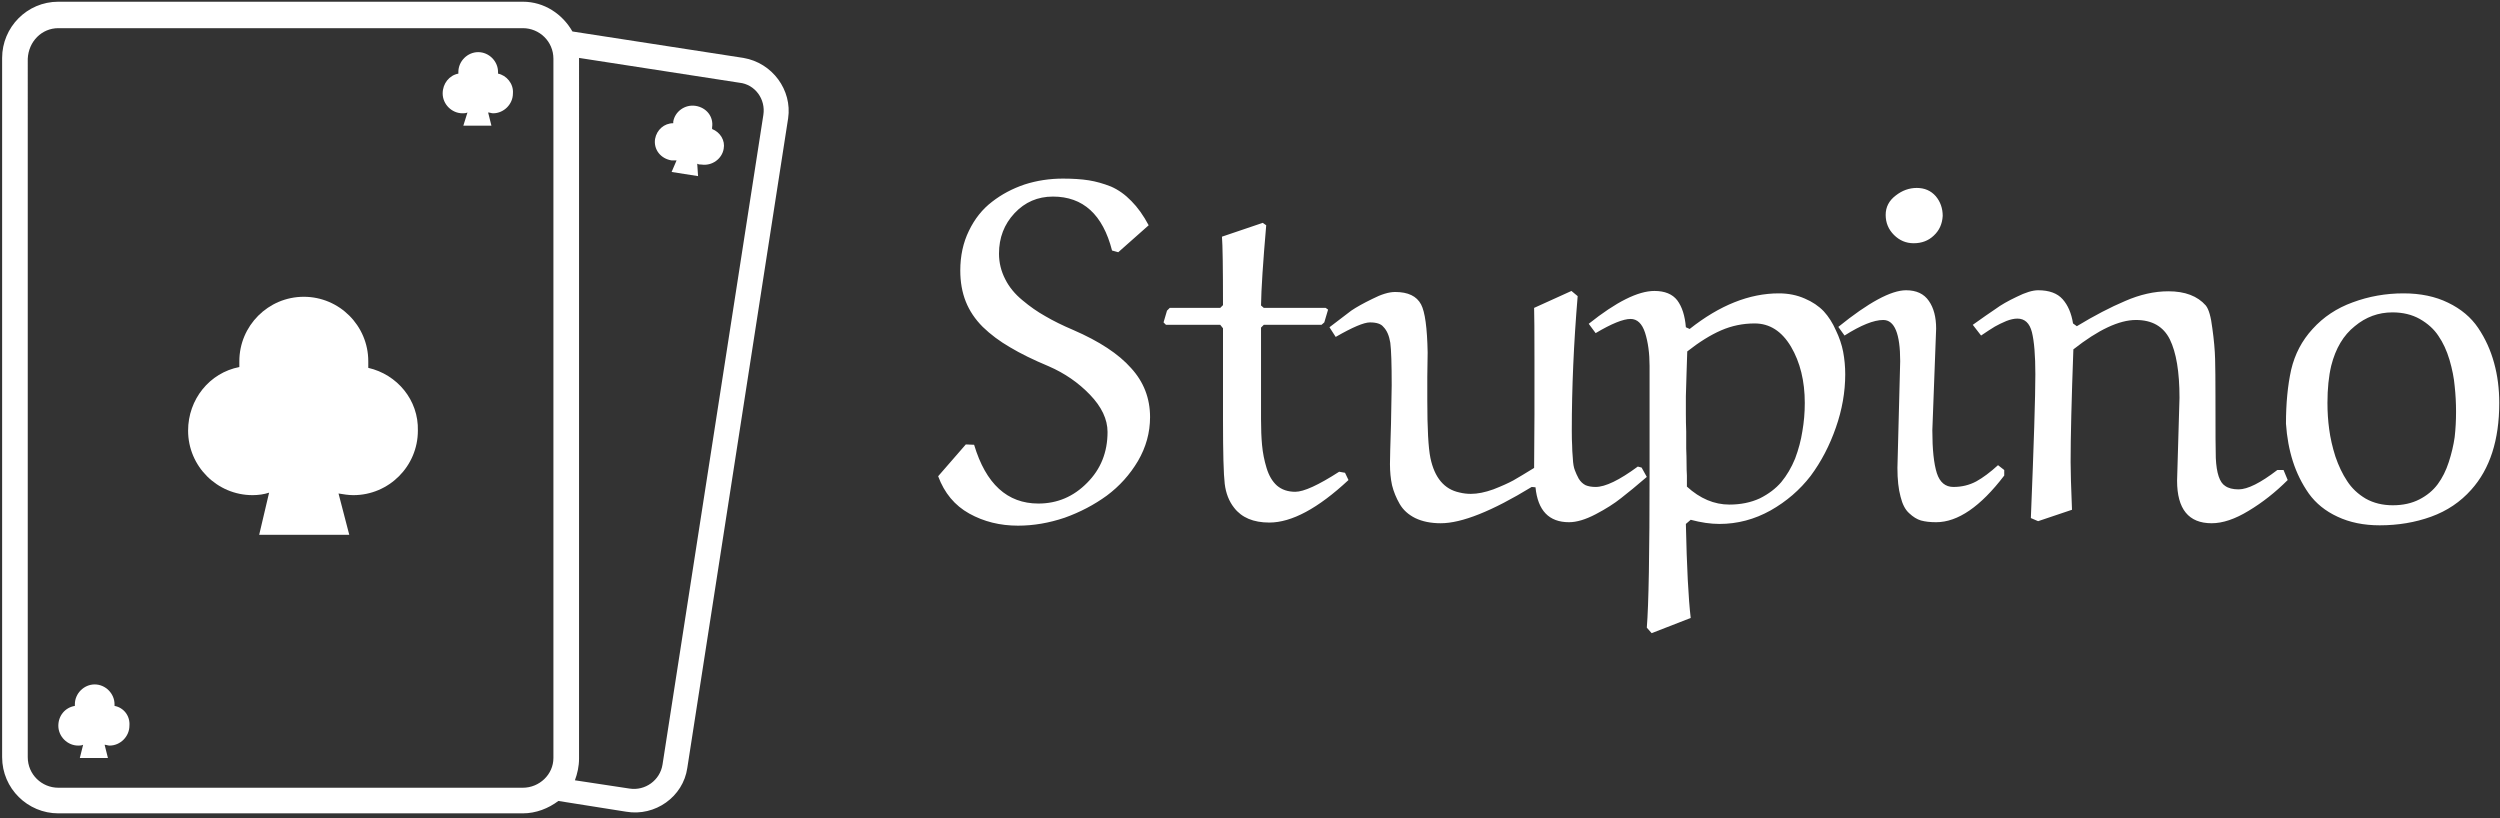 <svg data-v-423bf9ae="" xmlns="http://www.w3.org/2000/svg" viewBox="0 0 330 108" class="iconLeft"><rect x="0" y="0" width="330" height="108" fill="#333333" stroke="none"/><!----><defs data-v-423bf9ae=""><linearGradient data-v-423bf9ae="" gradientTransform="rotate(25)" id="4d6282cc-82b7-48c7-a0c7-97ad819fa60f" x1="0%" y1="0%" x2="100%" y2="0%"><stop data-v-423bf9ae="" offset="0%" style="stop-color: rgb(206, 175, 235); stop-opacity: 1;"></stop><stop data-v-423bf9ae="" offset="100%" style="stop-color: rgb(239, 223, 180); stop-opacity: 1;"></stop></linearGradient></defs><!----><g data-v-423bf9ae="" id="f7e80991-3129-48bf-95a6-d02e79c5a57b" fill="#ffffff" transform="matrix(4.563,0,0,4.563,124.795,-9.552)"><path d="M5.88 8.61L5.88 8.61L5.00 9.39L4.82 9.34Q4.42 7.78 3.11 7.78L3.11 7.78Q2.45 7.78 2.00 8.26Q1.55 8.74 1.55 9.43L1.55 9.43Q1.55 9.82 1.73 10.17Q1.90 10.51 2.23 10.78Q2.55 11.05 2.89 11.24Q3.23 11.44 3.70 11.64L3.70 11.64Q4.83 12.13 5.37 12.74Q5.92 13.34 5.92 14.16L5.92 14.16Q5.92 14.83 5.57 15.43Q5.22 16.02 4.67 16.43Q4.12 16.83 3.45 17.07Q2.77 17.30 2.10 17.30L2.10 17.30Q1.32 17.30 0.69 16.95Q0.06 16.60-0.21 15.87L-0.21 15.87L0.59 14.95L0.83 14.96Q1.34 16.66 2.69 16.66L2.69 16.66Q3.51 16.66 4.10 16.06Q4.69 15.47 4.69 14.59L4.69 14.59Q4.69 14.04 4.18 13.51Q3.68 12.99 2.99 12.69L2.99 12.69Q2.32 12.41 1.87 12.14Q1.42 11.88 1.08 11.55Q0.75 11.22 0.59 10.82Q0.43 10.42 0.43 9.92L0.43 9.92Q0.43 9.28 0.68 8.77Q0.93 8.25 1.35 7.93Q1.76 7.61 2.29 7.43Q2.82 7.26 3.40 7.26L3.40 7.26Q3.83 7.26 4.15 7.31Q4.46 7.36 4.79 7.49Q5.11 7.63 5.38 7.91Q5.65 8.18 5.88 8.61ZM8.00 8.94L8.00 8.94L9.18 8.54L9.28 8.61Q9.14 10.23 9.13 10.93L9.13 10.93L9.21 11.00L11.00 11.00L11.07 11.05L10.96 11.42L10.88 11.49L9.21 11.49L9.13 11.57L9.13 14.22Q9.13 14.65 9.16 14.97Q9.19 15.30 9.29 15.63Q9.39 15.96 9.59 16.14Q9.80 16.32 10.12 16.32L10.12 16.32Q10.49 16.32 11.39 15.74L11.39 15.74L11.56 15.77L11.66 15.98Q10.34 17.21 9.37 17.21L9.37 17.21Q8.68 17.21 8.35 16.78L8.35 16.78Q8.13 16.50 8.08 16.09Q8.03 15.67 8.03 14.25L8.03 14.25L8.03 11.59L7.95 11.49L6.38 11.49L6.31 11.42L6.41 11.08L6.49 11.00L7.95 11.00L8.03 10.92Q8.03 9.30 8.00 8.94ZM20.03 15.59L20.14 15.62L20.29 15.89Q19.86 16.26 19.55 16.50Q19.25 16.74 18.81 16.97Q18.37 17.20 18.04 17.20L18.04 17.20Q17.17 17.20 17.07 16.19L17.07 16.19L16.96 16.18Q15.24 17.23 14.33 17.23L14.33 17.23Q13.90 17.23 13.59 17.08Q13.29 16.93 13.14 16.67Q12.99 16.41 12.92 16.13Q12.86 15.85 12.86 15.52L12.86 15.52Q12.86 15.29 12.89 14.36Q12.91 13.43 12.91 13.24L12.91 13.24Q12.91 12.32 12.87 12.01Q12.82 11.70 12.67 11.55L12.67 11.55Q12.57 11.42 12.28 11.42L12.28 11.42Q12.02 11.42 11.29 11.84L11.29 11.84L11.11 11.56Q11.53 11.24 11.74 11.08Q11.96 10.93 12.35 10.74Q12.74 10.54 13.01 10.54L13.01 10.54Q13.57 10.54 13.76 10.90L13.76 10.90Q13.93 11.22 13.95 12.29L13.95 12.29Q13.95 12.50 13.94 13.00L13.94 13.00Q13.94 13.43 13.94 13.67L13.94 13.67Q13.94 14.90 14.03 15.34L14.03 15.34Q14.21 16.20 14.87 16.34L14.87 16.34Q15.03 16.38 15.20 16.38L15.20 16.38Q15.49 16.38 15.85 16.25Q16.21 16.11 16.43 15.99Q16.64 15.87 17.03 15.63L17.03 15.63Q17.03 15.19 17.04 14.09Q17.04 12.99 17.04 12.48L17.04 12.48Q17.04 11.29 17.03 11.00L17.03 11.00L18.11 10.51L18.29 10.66Q18.12 12.69 18.12 14.55L18.12 14.55Q18.12 14.83 18.13 14.98Q18.13 15.12 18.15 15.35Q18.16 15.58 18.21 15.70Q18.25 15.81 18.32 15.94Q18.40 16.07 18.52 16.13Q18.64 16.18 18.81 16.18L18.81 16.18Q19.23 16.18 20.03 15.59L20.03 15.59ZM21.56 19.97L21.56 19.97L20.43 20.41L20.29 20.25Q20.37 19.28 20.37 15.77L20.37 15.77L20.37 12.68Q20.37 12.13 20.24 11.72Q20.11 11.32 19.82 11.32L19.82 11.32Q19.50 11.32 18.81 11.73L18.81 11.73L18.61 11.46Q19.80 10.51 20.51 10.51L20.51 10.51Q20.96 10.51 21.17 10.78Q21.38 11.06 21.42 11.56L21.42 11.56L21.53 11.61Q22.83 10.58 24.11 10.58L24.11 10.58Q24.52 10.58 24.86 10.73Q25.19 10.87 25.41 11.10Q25.62 11.33 25.76 11.65Q25.91 11.96 25.97 12.27Q26.03 12.59 26.03 12.92L26.03 12.92Q26.03 13.69 25.76 14.46Q25.49 15.24 25.03 15.86Q24.56 16.47 23.87 16.86Q23.17 17.25 22.39 17.25L22.39 17.25Q22.01 17.25 21.56 17.13L21.56 17.13L21.42 17.25Q21.46 19.12 21.56 19.97ZM21.45 16.08L21.45 16.17Q22.02 16.69 22.68 16.69L22.68 16.69Q23.17 16.69 23.56 16.51Q23.94 16.32 24.18 16.04Q24.42 15.75 24.58 15.36Q24.73 14.96 24.79 14.57Q24.86 14.17 24.86 13.75L24.86 13.75Q24.86 12.80 24.46 12.12Q24.06 11.45 23.41 11.45L23.41 11.45Q22.90 11.45 22.44 11.65Q21.98 11.85 21.46 12.26L21.46 12.26Q21.46 12.29 21.44 12.88Q21.42 13.47 21.42 13.56L21.42 13.56Q21.42 13.79 21.42 14.06Q21.42 14.33 21.43 14.58Q21.43 14.83 21.43 15.07Q21.44 15.31 21.44 15.50Q21.44 15.70 21.45 15.85Q21.45 16.00 21.45 16.08L21.45 16.08ZM28.66 11.60L28.66 11.60L28.55 14.54Q28.55 15.37 28.68 15.78Q28.81 16.18 29.16 16.18L29.16 16.18Q29.52 16.18 29.82 16.02Q30.11 15.86 30.45 15.55L30.45 15.55L30.63 15.69L30.63 15.85Q29.60 17.20 28.66 17.20L28.66 17.20Q28.40 17.20 28.22 17.15Q28.05 17.10 27.88 16.94Q27.71 16.79 27.63 16.46Q27.54 16.13 27.54 15.63L27.54 15.63L27.62 12.54Q27.62 11.35 27.13 11.35L27.13 11.35Q26.72 11.35 26.01 11.80L26.01 11.80L25.83 11.55Q27.14 10.49 27.79 10.49L27.79 10.49Q28.24 10.49 28.45 10.80Q28.66 11.10 28.66 11.60ZM28.85 8.34L28.85 8.34Q28.83 8.69 28.59 8.91Q28.36 9.13 28.01 9.13L28.01 9.13Q27.68 9.13 27.44 8.89Q27.20 8.65 27.20 8.31Q27.20 7.97 27.49 7.75Q27.77 7.53 28.10 7.53L28.10 7.53Q28.44 7.53 28.65 7.77Q28.85 8.01 28.85 8.34ZM32.59 16.84L32.59 16.84L31.61 17.17L31.40 17.08Q31.53 13.88 31.53 12.92L31.53 12.92Q31.53 12.10 31.43 11.70Q31.33 11.31 31.01 11.31L31.01 11.31Q30.87 11.31 30.69 11.38Q30.50 11.46 30.36 11.54Q30.21 11.63 29.96 11.80L29.96 11.80L29.72 11.49Q30.14 11.19 30.38 11.03Q30.61 10.86 30.99 10.68Q31.37 10.49 31.61 10.49L31.61 10.49Q32.09 10.49 32.32 10.75Q32.55 11.01 32.62 11.45L32.62 11.45L32.73 11.53Q33.49 11.07 34.13 10.80Q34.77 10.52 35.38 10.52L35.38 10.52Q36.10 10.52 36.46 10.93L36.46 10.93Q36.59 11.09 36.65 11.59Q36.72 12.09 36.73 12.48Q36.74 12.86 36.74 13.51L36.74 13.51Q36.74 15.17 36.75 15.34L36.75 15.34Q36.78 16.00 37.02 16.15L37.02 16.15Q37.16 16.25 37.41 16.25L37.41 16.25Q37.80 16.25 38.53 15.69L38.53 15.69L38.71 15.69L38.83 15.98Q38.30 16.51 37.70 16.87Q37.11 17.23 36.63 17.23L36.63 17.23Q35.63 17.23 35.63 16.00L35.63 16.00L35.70 13.60Q35.70 12.48 35.42 11.91Q35.14 11.35 34.44 11.35L34.44 11.35Q33.71 11.35 32.63 12.20L32.63 12.20Q32.55 14.38 32.55 15.46L32.55 15.46Q32.55 15.86 32.59 16.84ZM40.09 12.67L40.09 12.67Q39.98 13.13 39.98 13.75L39.98 13.75Q39.98 14.14 40.03 14.51Q40.08 14.89 40.21 15.30Q40.35 15.71 40.55 16.01Q40.75 16.32 41.09 16.52Q41.43 16.71 41.87 16.71Q42.31 16.71 42.64 16.54Q42.97 16.37 43.17 16.10Q43.37 15.83 43.49 15.46Q43.61 15.09 43.66 14.74Q43.70 14.39 43.70 14.01L43.70 14.01Q43.70 13.62 43.66 13.26Q43.63 12.91 43.51 12.50Q43.39 12.10 43.19 11.81Q43.00 11.52 42.65 11.32Q42.31 11.13 41.86 11.13L41.86 11.13Q41.25 11.13 40.77 11.53Q40.28 11.92 40.09 12.67ZM41.49 17.29L41.49 17.29Q40.80 17.29 40.27 17.04Q39.75 16.80 39.44 16.37Q39.14 15.94 38.98 15.44Q38.82 14.94 38.78 14.35L38.78 14.35Q38.78 13.47 38.93 12.79Q39.09 12.11 39.55 11.61L39.55 11.61Q40.02 11.09 40.71 10.84Q41.41 10.58 42.18 10.58L42.18 10.58Q42.92 10.58 43.47 10.85Q44.03 11.12 44.34 11.58Q44.65 12.04 44.80 12.59Q44.95 13.13 44.95 13.75L44.95 13.75Q44.95 15.36 44.14 16.26L44.14 16.26Q43.67 16.79 42.98 17.04Q42.29 17.29 41.49 17.29Z"></path></g><!----><g data-v-423bf9ae="" id="002a32e9-8e0b-49d7-b72a-488c78fd3bec" transform="matrix(1.091,0,0,1.091,-2.119,-0.646)" stroke="none" fill="#ffffff"><path d="M46.5 45.1v-.8c0-4.3-3.5-7.8-7.8-7.8s-7.8 3.5-7.8 7.8v.7c-3.6.7-6.2 3.9-6.2 7.7 0 4.3 3.5 7.8 7.8 7.8.7 0 1.4-.1 2-.3l-1.2 5.1h10.9l-1.3-5c.6.1 1.2.2 1.8.2 4.3 0 7.8-3.5 7.8-7.8.1-3.7-2.5-6.8-6-7.6zM15.8 86v-.2c0-1.3-1.1-2.4-2.4-2.4-1.3 0-2.4 1.1-2.4 2.4v.2c-1.2.2-2 1.2-2 2.4 0 1.3 1.1 2.4 2.4 2.4.2 0 .4 0 .6-.1l-.4 1.6H15l-.4-1.6c.2 0 .4.1.6.1 1.3 0 2.4-1.1 2.4-2.4.1-1.2-.7-2.2-1.8-2.4zM62.2 9.5v-.2c0-1.3-1.1-2.4-2.4-2.4-1.3 0-2.4 1.1-2.4 2.4v.2c-1.1.2-1.9 1.2-1.9 2.4 0 1.3 1.1 2.4 2.4 2.4.2 0 .4 0 .6-.1l-.5 1.6h3.4l-.4-1.6c.2 0 .4.1.6.1 1.3 0 2.4-1.1 2.4-2.4.1-1.2-.8-2.2-1.8-2.4zM88.1 16.2V16c.2-1.3-.7-2.4-2-2.6-1.3-.2-2.5.7-2.7 1.9v.2c-1.1 0-2 .8-2.2 1.9-.2 1.3.7 2.4 2 2.6h.6l-.6 1.4 3.2.5-.1-1.5c.2.1.3.1.5.1 1.3.2 2.5-.7 2.7-1.9.2-1-.4-2-1.4-2.4z"></path><path d="M91.9 7.6L71.2 4.4C70 2.3 67.8.8 65.2.8H9C5.2.8 2.2 3.9 2.2 7.6v84.6C2.2 96 5.3 99 9 99h56.2c1.6 0 3.1-.6 4.3-1.5l8.2 1.3c3.5.6 6.9-1.8 7.4-5.3l12.2-78.6c.5-3.4-1.9-6.7-5.4-7.3zM65.2 95.9H9c-2 0-3.7-1.6-3.7-3.7V7.7C5.4 5.6 7 4 9 4h56.2c2 0 3.7 1.6 3.7 3.7v84.6c0 2-1.7 3.6-3.7 3.6zm29.1-81.4L82.1 93.1c-.3 1.9-2.1 3.2-4 2.9l-6.6-1c.3-.8.5-1.7.5-2.6V7.7v-.1l19.4 3c1.9.2 3.2 2 2.9 3.9z"></path></g><!----></svg>